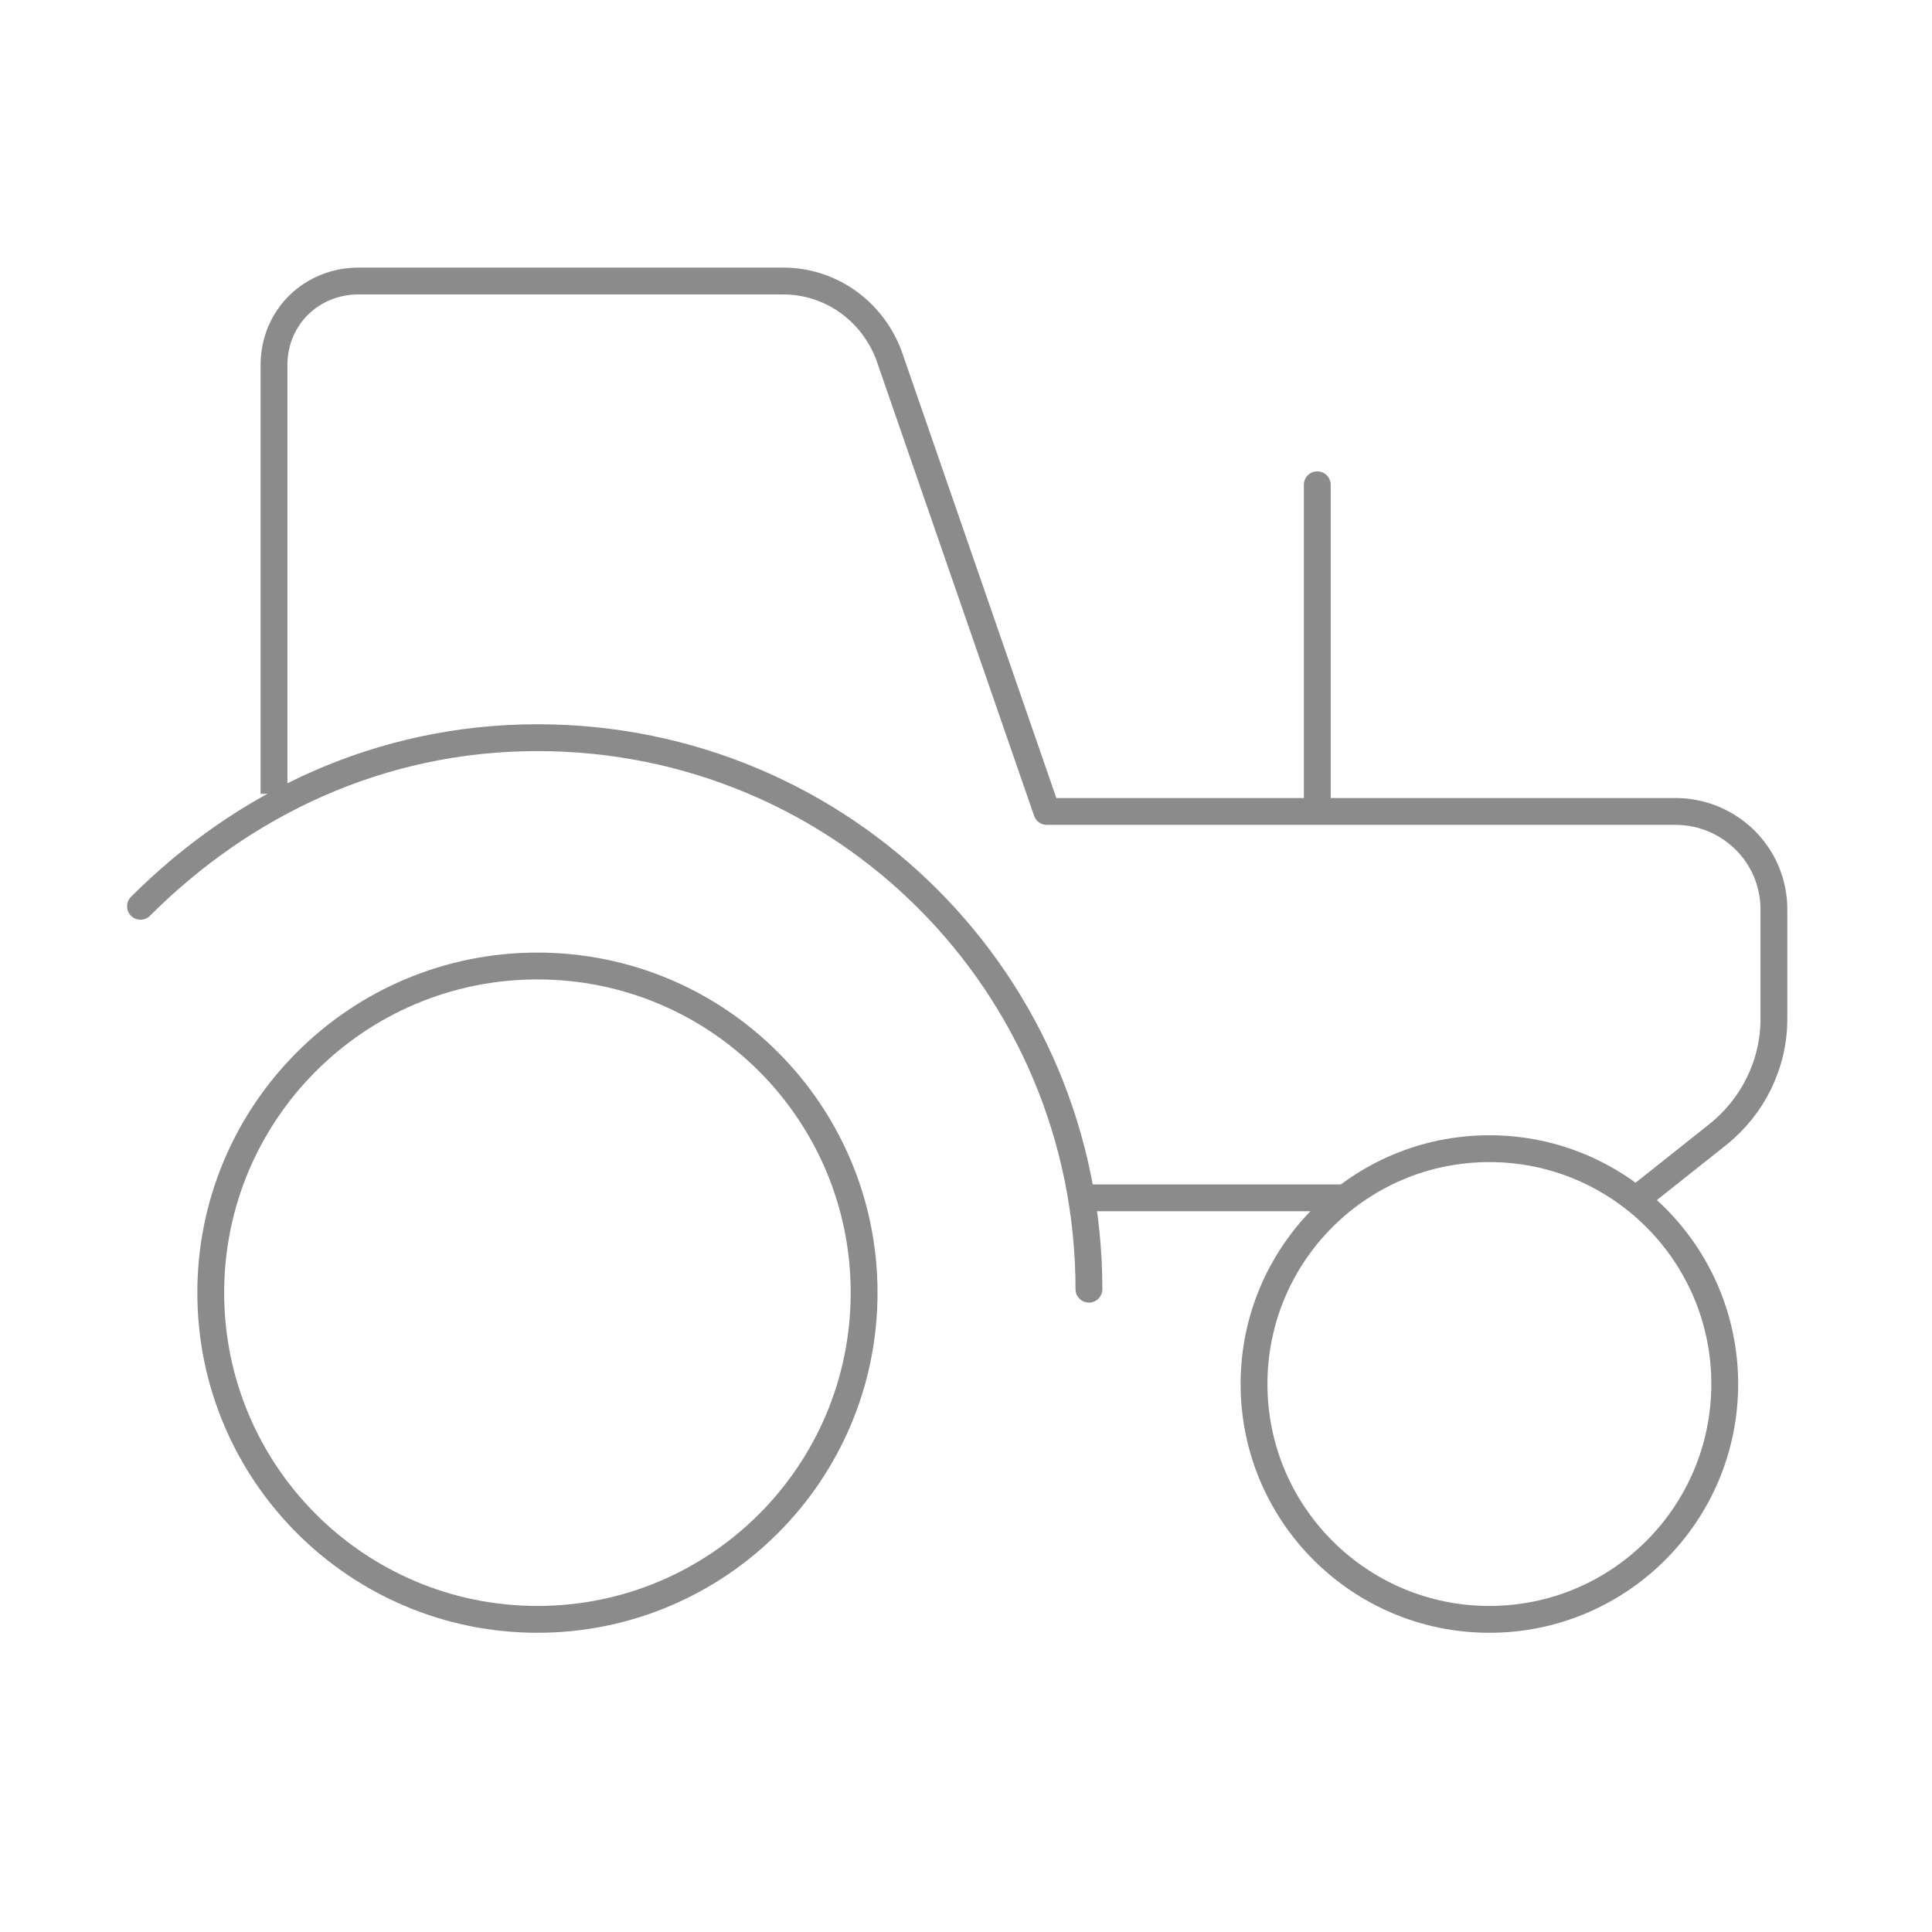<?xml version="1.0" encoding="UTF-8"?> <svg xmlns="http://www.w3.org/2000/svg" xmlns:xlink="http://www.w3.org/1999/xlink" width="72px" height="72px" viewBox="0 0 72 72" version="1.1"><title>agriculture-and-ag-tech-industry-icon-2D</title><g id="agriculture-and-ag-tech-industry-icon-2D" stroke="none" stroke-width="1" fill="none" fill-rule="evenodd"><g id="Group"><g id="Group-13" transform="translate(5.236, 10.473)" stroke="#8B8B8B" stroke-linejoin="round"><path d="M50.269,32.335 C55.113,32.335 59.04,36.262 59.04,41.105 C59.04,45.949 55.113,49.876 50.269,49.876 C45.425,49.876 41.498,45.949 41.498,41.105 C41.498,36.262 45.425,32.335 50.269,32.335 Z" id="Stroke-1" stroke-linecap="round"></path><path d="M14.793,25.527 C21.516,25.527 26.967,30.978 26.967,37.702 C26.967,44.425 21.516,49.876 14.793,49.876 C8.069,49.876 2.618,44.425 2.618,37.702 C2.618,30.978 8.069,25.527 14.793,25.527 Z" id="Stroke-3" stroke-linecap="round"></path><path d="M0,23.302 C3.796,19.505 8.902,17.018 14.793,17.018 C26.182,17.018 35.345,26.182 35.345,37.571" id="Stroke-5" stroke-linecap="round"></path><path d="M4.975,19.113 L4.975,3.142 C4.975,1.309 6.415,0 8.116,0 L23.956,0 C25.658,0 27.229,1.047 27.884,2.749 L33.775,19.767 L57.207,19.767 C59.171,19.767 60.873,21.338 60.873,23.433 L60.873,27.491 C60.873,29.193 60.087,30.764 58.778,31.811 L55.728,34.233" id="Stroke-7"></path><line x1="44.771" y1="34.167" x2="35.345" y2="34.167" id="Stroke-9"></line><line x1="43.855" y1="7.593" x2="43.855" y2="19.636" id="Stroke-11" stroke-linecap="round"></line></g><rect id="Rectangle-Copy-2" x="0" y="0" width="72" height="72"></rect></g></g></svg> 